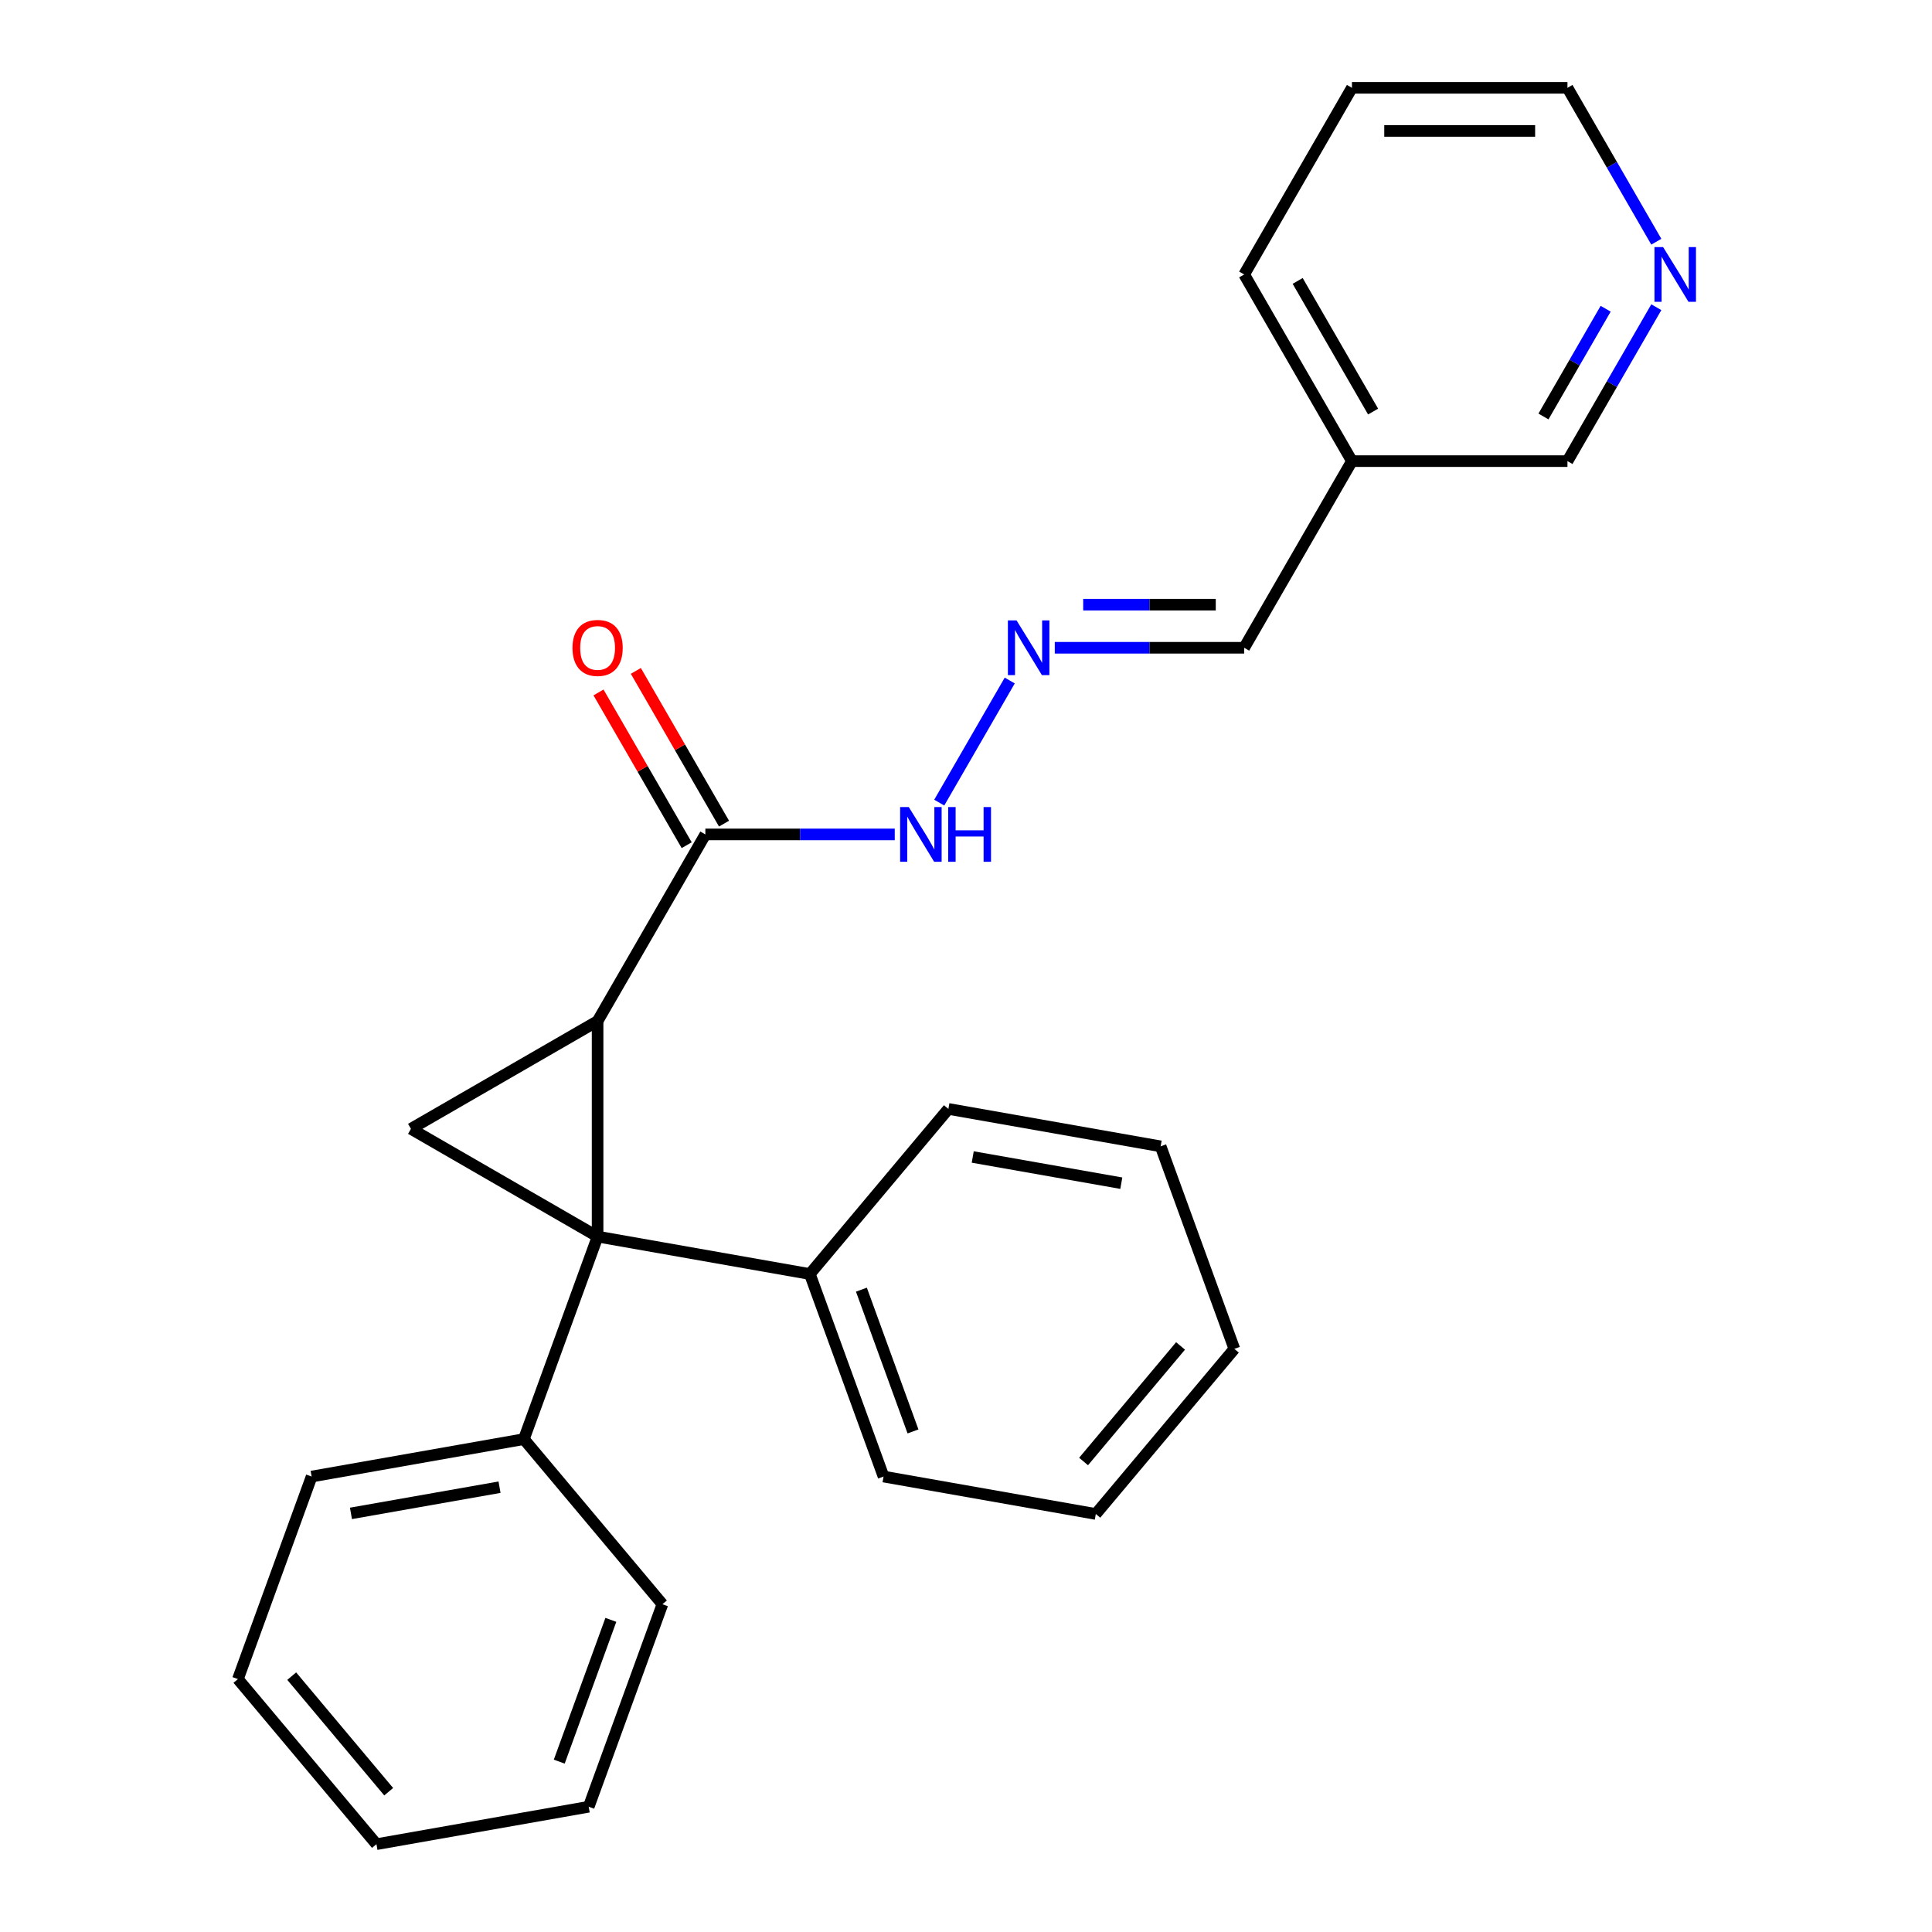 <?xml version='1.0' encoding='iso-8859-1'?>
<svg version='1.1' baseProfile='full'
              xmlns='http://www.w3.org/2000/svg'
                      xmlns:rdkit='http://www.rdkit.org/xml'
                      xmlns:xlink='http://www.w3.org/1999/xlink'
                  xml:space='preserve'
width='1000px' height='1000px' viewBox='0 0 1000 1000'>
<!-- END OF HEADER -->
<rect style='opacity:1.0;fill:#FFFFFF;stroke:none' width='1000' height='1000' x='0' y='0'> </rect>
<path class='bond-0' d='M 309.314,640.061 L 309.314,528.505' style='fill:none;fill-rule:evenodd;stroke:#000000;stroke-width:6px;stroke-linecap:butt;stroke-linejoin:miter;stroke-opacity:1' />
<path class='bond-1' d='M 309.314,640.061 L 212.703,584.283' style='fill:none;fill-rule:evenodd;stroke:#000000;stroke-width:6px;stroke-linecap:butt;stroke-linejoin:miter;stroke-opacity:1' />
<path class='bond-4' d='M 309.314,640.061 L 419.175,659.432' style='fill:none;fill-rule:evenodd;stroke:#000000;stroke-width:6px;stroke-linecap:butt;stroke-linejoin:miter;stroke-opacity:1' />
<path class='bond-5' d='M 309.314,640.061 L 271.159,744.889' style='fill:none;fill-rule:evenodd;stroke:#000000;stroke-width:6px;stroke-linecap:butt;stroke-linejoin:miter;stroke-opacity:1' />
<path class='bond-2' d='M 309.314,528.505 L 365.091,431.895' style='fill:none;fill-rule:evenodd;stroke:#000000;stroke-width:6px;stroke-linecap:butt;stroke-linejoin:miter;stroke-opacity:1' />
<path class='bond-25' d='M 309.314,528.505 L 212.703,584.283' style='fill:none;fill-rule:evenodd;stroke:#000000;stroke-width:6px;stroke-linecap:butt;stroke-linejoin:miter;stroke-opacity:1' />
<path class='bond-6' d='M 365.091,431.895 L 414.105,431.895' style='fill:none;fill-rule:evenodd;stroke:#000000;stroke-width:6px;stroke-linecap:butt;stroke-linejoin:miter;stroke-opacity:1' />
<path class='bond-6' d='M 414.105,431.895 L 463.118,431.895' style='fill:none;fill-rule:evenodd;stroke:#0000FF;stroke-width:6px;stroke-linecap:butt;stroke-linejoin:miter;stroke-opacity:1' />
<path class='bond-7' d='M 374.752,426.317 L 351.929,386.787' style='fill:none;fill-rule:evenodd;stroke:#000000;stroke-width:6px;stroke-linecap:butt;stroke-linejoin:miter;stroke-opacity:1' />
<path class='bond-7' d='M 351.929,386.787 L 329.106,347.256' style='fill:none;fill-rule:evenodd;stroke:#FF0000;stroke-width:6px;stroke-linecap:butt;stroke-linejoin:miter;stroke-opacity:1' />
<path class='bond-7' d='M 355.43,437.473 L 332.607,397.942' style='fill:none;fill-rule:evenodd;stroke:#000000;stroke-width:6px;stroke-linecap:butt;stroke-linejoin:miter;stroke-opacity:1' />
<path class='bond-7' d='M 332.607,397.942 L 309.784,358.412' style='fill:none;fill-rule:evenodd;stroke:#FF0000;stroke-width:6px;stroke-linecap:butt;stroke-linejoin:miter;stroke-opacity:1' />
<path class='bond-3' d='M 522.64,352.234 L 486.15,415.435' style='fill:none;fill-rule:evenodd;stroke:#0000FF;stroke-width:6px;stroke-linecap:butt;stroke-linejoin:miter;stroke-opacity:1' />
<path class='bond-9' d='M 545.954,335.285 L 594.967,335.285' style='fill:none;fill-rule:evenodd;stroke:#0000FF;stroke-width:6px;stroke-linecap:butt;stroke-linejoin:miter;stroke-opacity:1' />
<path class='bond-9' d='M 594.967,335.285 L 643.981,335.285' style='fill:none;fill-rule:evenodd;stroke:#000000;stroke-width:6px;stroke-linecap:butt;stroke-linejoin:miter;stroke-opacity:1' />
<path class='bond-9' d='M 560.658,312.974 L 594.967,312.974' style='fill:none;fill-rule:evenodd;stroke:#0000FF;stroke-width:6px;stroke-linecap:butt;stroke-linejoin:miter;stroke-opacity:1' />
<path class='bond-9' d='M 594.967,312.974 L 629.277,312.974' style='fill:none;fill-rule:evenodd;stroke:#000000;stroke-width:6px;stroke-linecap:butt;stroke-linejoin:miter;stroke-opacity:1' />
<path class='bond-13' d='M 419.175,659.432 L 457.329,764.261' style='fill:none;fill-rule:evenodd;stroke:#000000;stroke-width:6px;stroke-linecap:butt;stroke-linejoin:miter;stroke-opacity:1' />
<path class='bond-13' d='M 445.863,667.526 L 472.571,740.906' style='fill:none;fill-rule:evenodd;stroke:#000000;stroke-width:6px;stroke-linecap:butt;stroke-linejoin:miter;stroke-opacity:1' />
<path class='bond-14' d='M 419.175,659.432 L 490.881,573.976' style='fill:none;fill-rule:evenodd;stroke:#000000;stroke-width:6px;stroke-linecap:butt;stroke-linejoin:miter;stroke-opacity:1' />
<path class='bond-15' d='M 271.159,744.889 L 161.298,764.261' style='fill:none;fill-rule:evenodd;stroke:#000000;stroke-width:6px;stroke-linecap:butt;stroke-linejoin:miter;stroke-opacity:1' />
<path class='bond-15' d='M 258.554,769.767 L 181.652,783.327' style='fill:none;fill-rule:evenodd;stroke:#000000;stroke-width:6px;stroke-linecap:butt;stroke-linejoin:miter;stroke-opacity:1' />
<path class='bond-16' d='M 271.159,744.889 L 342.866,830.346' style='fill:none;fill-rule:evenodd;stroke:#000000;stroke-width:6px;stroke-linecap:butt;stroke-linejoin:miter;stroke-opacity:1' />
<path class='bond-8' d='M 857.307,159.014 L 834.311,198.844' style='fill:none;fill-rule:evenodd;stroke:#0000FF;stroke-width:6px;stroke-linecap:butt;stroke-linejoin:miter;stroke-opacity:1' />
<path class='bond-8' d='M 834.311,198.844 L 811.315,238.675' style='fill:none;fill-rule:evenodd;stroke:#000000;stroke-width:6px;stroke-linecap:butt;stroke-linejoin:miter;stroke-opacity:1' />
<path class='bond-8' d='M 831.086,159.807 L 814.989,187.689' style='fill:none;fill-rule:evenodd;stroke:#0000FF;stroke-width:6px;stroke-linecap:butt;stroke-linejoin:miter;stroke-opacity:1' />
<path class='bond-8' d='M 814.989,187.689 L 798.891,215.57' style='fill:none;fill-rule:evenodd;stroke:#000000;stroke-width:6px;stroke-linecap:butt;stroke-linejoin:miter;stroke-opacity:1' />
<path class='bond-28' d='M 857.307,125.116 L 834.311,85.285' style='fill:none;fill-rule:evenodd;stroke:#0000FF;stroke-width:6px;stroke-linecap:butt;stroke-linejoin:miter;stroke-opacity:1' />
<path class='bond-28' d='M 834.311,85.285 L 811.315,45.455' style='fill:none;fill-rule:evenodd;stroke:#000000;stroke-width:6px;stroke-linecap:butt;stroke-linejoin:miter;stroke-opacity:1' />
<path class='bond-10' d='M 643.981,335.285 L 699.759,238.675' style='fill:none;fill-rule:evenodd;stroke:#000000;stroke-width:6px;stroke-linecap:butt;stroke-linejoin:miter;stroke-opacity:1' />
<path class='bond-11' d='M 699.759,238.675 L 811.315,238.675' style='fill:none;fill-rule:evenodd;stroke:#000000;stroke-width:6px;stroke-linecap:butt;stroke-linejoin:miter;stroke-opacity:1' />
<path class='bond-17' d='M 699.759,238.675 L 643.981,142.065' style='fill:none;fill-rule:evenodd;stroke:#000000;stroke-width:6px;stroke-linecap:butt;stroke-linejoin:miter;stroke-opacity:1' />
<path class='bond-17' d='M 710.714,213.028 L 671.67,145.401' style='fill:none;fill-rule:evenodd;stroke:#000000;stroke-width:6px;stroke-linecap:butt;stroke-linejoin:miter;stroke-opacity:1' />
<path class='bond-12' d='M 811.315,45.455 L 699.759,45.455' style='fill:none;fill-rule:evenodd;stroke:#000000;stroke-width:6px;stroke-linecap:butt;stroke-linejoin:miter;stroke-opacity:1' />
<path class='bond-12' d='M 794.581,67.766 L 716.492,67.766' style='fill:none;fill-rule:evenodd;stroke:#000000;stroke-width:6px;stroke-linecap:butt;stroke-linejoin:miter;stroke-opacity:1' />
<path class='bond-20' d='M 457.329,764.261 L 567.19,783.632' style='fill:none;fill-rule:evenodd;stroke:#000000;stroke-width:6px;stroke-linecap:butt;stroke-linejoin:miter;stroke-opacity:1' />
<path class='bond-21' d='M 490.881,573.976 L 600.742,593.347' style='fill:none;fill-rule:evenodd;stroke:#000000;stroke-width:6px;stroke-linecap:butt;stroke-linejoin:miter;stroke-opacity:1' />
<path class='bond-21' d='M 503.486,598.854 L 580.389,612.414' style='fill:none;fill-rule:evenodd;stroke:#000000;stroke-width:6px;stroke-linecap:butt;stroke-linejoin:miter;stroke-opacity:1' />
<path class='bond-22' d='M 161.298,764.261 L 123.144,869.089' style='fill:none;fill-rule:evenodd;stroke:#000000;stroke-width:6px;stroke-linecap:butt;stroke-linejoin:miter;stroke-opacity:1' />
<path class='bond-19' d='M 342.866,830.346 L 304.712,935.174' style='fill:none;fill-rule:evenodd;stroke:#000000;stroke-width:6px;stroke-linecap:butt;stroke-linejoin:miter;stroke-opacity:1' />
<path class='bond-19' d='M 316.177,838.439 L 289.469,911.819' style='fill:none;fill-rule:evenodd;stroke:#000000;stroke-width:6px;stroke-linecap:butt;stroke-linejoin:miter;stroke-opacity:1' />
<path class='bond-18' d='M 643.981,142.065 L 699.759,45.455' style='fill:none;fill-rule:evenodd;stroke:#000000;stroke-width:6px;stroke-linecap:butt;stroke-linejoin:miter;stroke-opacity:1' />
<path class='bond-24' d='M 304.712,935.174 L 194.851,954.545' style='fill:none;fill-rule:evenodd;stroke:#000000;stroke-width:6px;stroke-linecap:butt;stroke-linejoin:miter;stroke-opacity:1' />
<path class='bond-27' d='M 567.19,783.632 L 638.897,698.175' style='fill:none;fill-rule:evenodd;stroke:#000000;stroke-width:6px;stroke-linecap:butt;stroke-linejoin:miter;stroke-opacity:1' />
<path class='bond-27' d='M 560.855,756.472 L 611.049,696.653' style='fill:none;fill-rule:evenodd;stroke:#000000;stroke-width:6px;stroke-linecap:butt;stroke-linejoin:miter;stroke-opacity:1' />
<path class='bond-23' d='M 600.742,593.347 L 638.897,698.175' style='fill:none;fill-rule:evenodd;stroke:#000000;stroke-width:6px;stroke-linecap:butt;stroke-linejoin:miter;stroke-opacity:1' />
<path class='bond-26' d='M 123.144,869.089 L 194.851,954.545' style='fill:none;fill-rule:evenodd;stroke:#000000;stroke-width:6px;stroke-linecap:butt;stroke-linejoin:miter;stroke-opacity:1' />
<path class='bond-26' d='M 150.991,867.566 L 201.186,927.386' style='fill:none;fill-rule:evenodd;stroke:#000000;stroke-width:6px;stroke-linecap:butt;stroke-linejoin:miter;stroke-opacity:1' />
<path  class='atom-4' d='M 526.165 321.125
L 535.445 336.125
Q 536.365 337.605, 537.845 340.285
Q 539.325 342.965, 539.405 343.125
L 539.405 321.125
L 543.165 321.125
L 543.165 349.445
L 539.285 349.445
L 529.325 333.045
Q 528.165 331.125, 526.925 328.925
Q 525.725 326.725, 525.365 326.045
L 525.365 349.445
L 521.685 349.445
L 521.685 321.125
L 526.165 321.125
' fill='#0000FF'/>
<path  class='atom-7' d='M 470.387 417.735
L 479.667 432.735
Q 480.587 434.215, 482.067 436.895
Q 483.547 439.575, 483.627 439.735
L 483.627 417.735
L 487.387 417.735
L 487.387 446.055
L 483.507 446.055
L 473.547 429.655
Q 472.387 427.735, 471.147 425.535
Q 469.947 423.335, 469.587 422.655
L 469.587 446.055
L 465.907 446.055
L 465.907 417.735
L 470.387 417.735
' fill='#0000FF'/>
<path  class='atom-7' d='M 490.787 417.735
L 494.627 417.735
L 494.627 429.775
L 509.107 429.775
L 509.107 417.735
L 512.947 417.735
L 512.947 446.055
L 509.107 446.055
L 509.107 432.975
L 494.627 432.975
L 494.627 446.055
L 490.787 446.055
L 490.787 417.735
' fill='#0000FF'/>
<path  class='atom-8' d='M 296.314 335.365
Q 296.314 328.565, 299.674 324.765
Q 303.034 320.965, 309.314 320.965
Q 315.594 320.965, 318.954 324.765
Q 322.314 328.565, 322.314 335.365
Q 322.314 342.245, 318.914 346.165
Q 315.514 350.045, 309.314 350.045
Q 303.074 350.045, 299.674 346.165
Q 296.314 342.285, 296.314 335.365
M 309.314 346.845
Q 313.634 346.845, 315.954 343.965
Q 318.314 341.045, 318.314 335.365
Q 318.314 329.805, 315.954 327.005
Q 313.634 324.165, 309.314 324.165
Q 304.994 324.165, 302.634 326.965
Q 300.314 329.765, 300.314 335.365
Q 300.314 341.085, 302.634 343.965
Q 304.994 346.845, 309.314 346.845
' fill='#FF0000'/>
<path  class='atom-9' d='M 860.832 127.905
L 870.112 142.905
Q 871.032 144.385, 872.512 147.065
Q 873.992 149.745, 874.072 149.905
L 874.072 127.905
L 877.832 127.905
L 877.832 156.225
L 873.952 156.225
L 863.992 139.825
Q 862.832 137.905, 861.592 135.705
Q 860.392 133.505, 860.032 132.825
L 860.032 156.225
L 856.352 156.225
L 856.352 127.905
L 860.832 127.905
' fill='#0000FF'/>
</svg>
